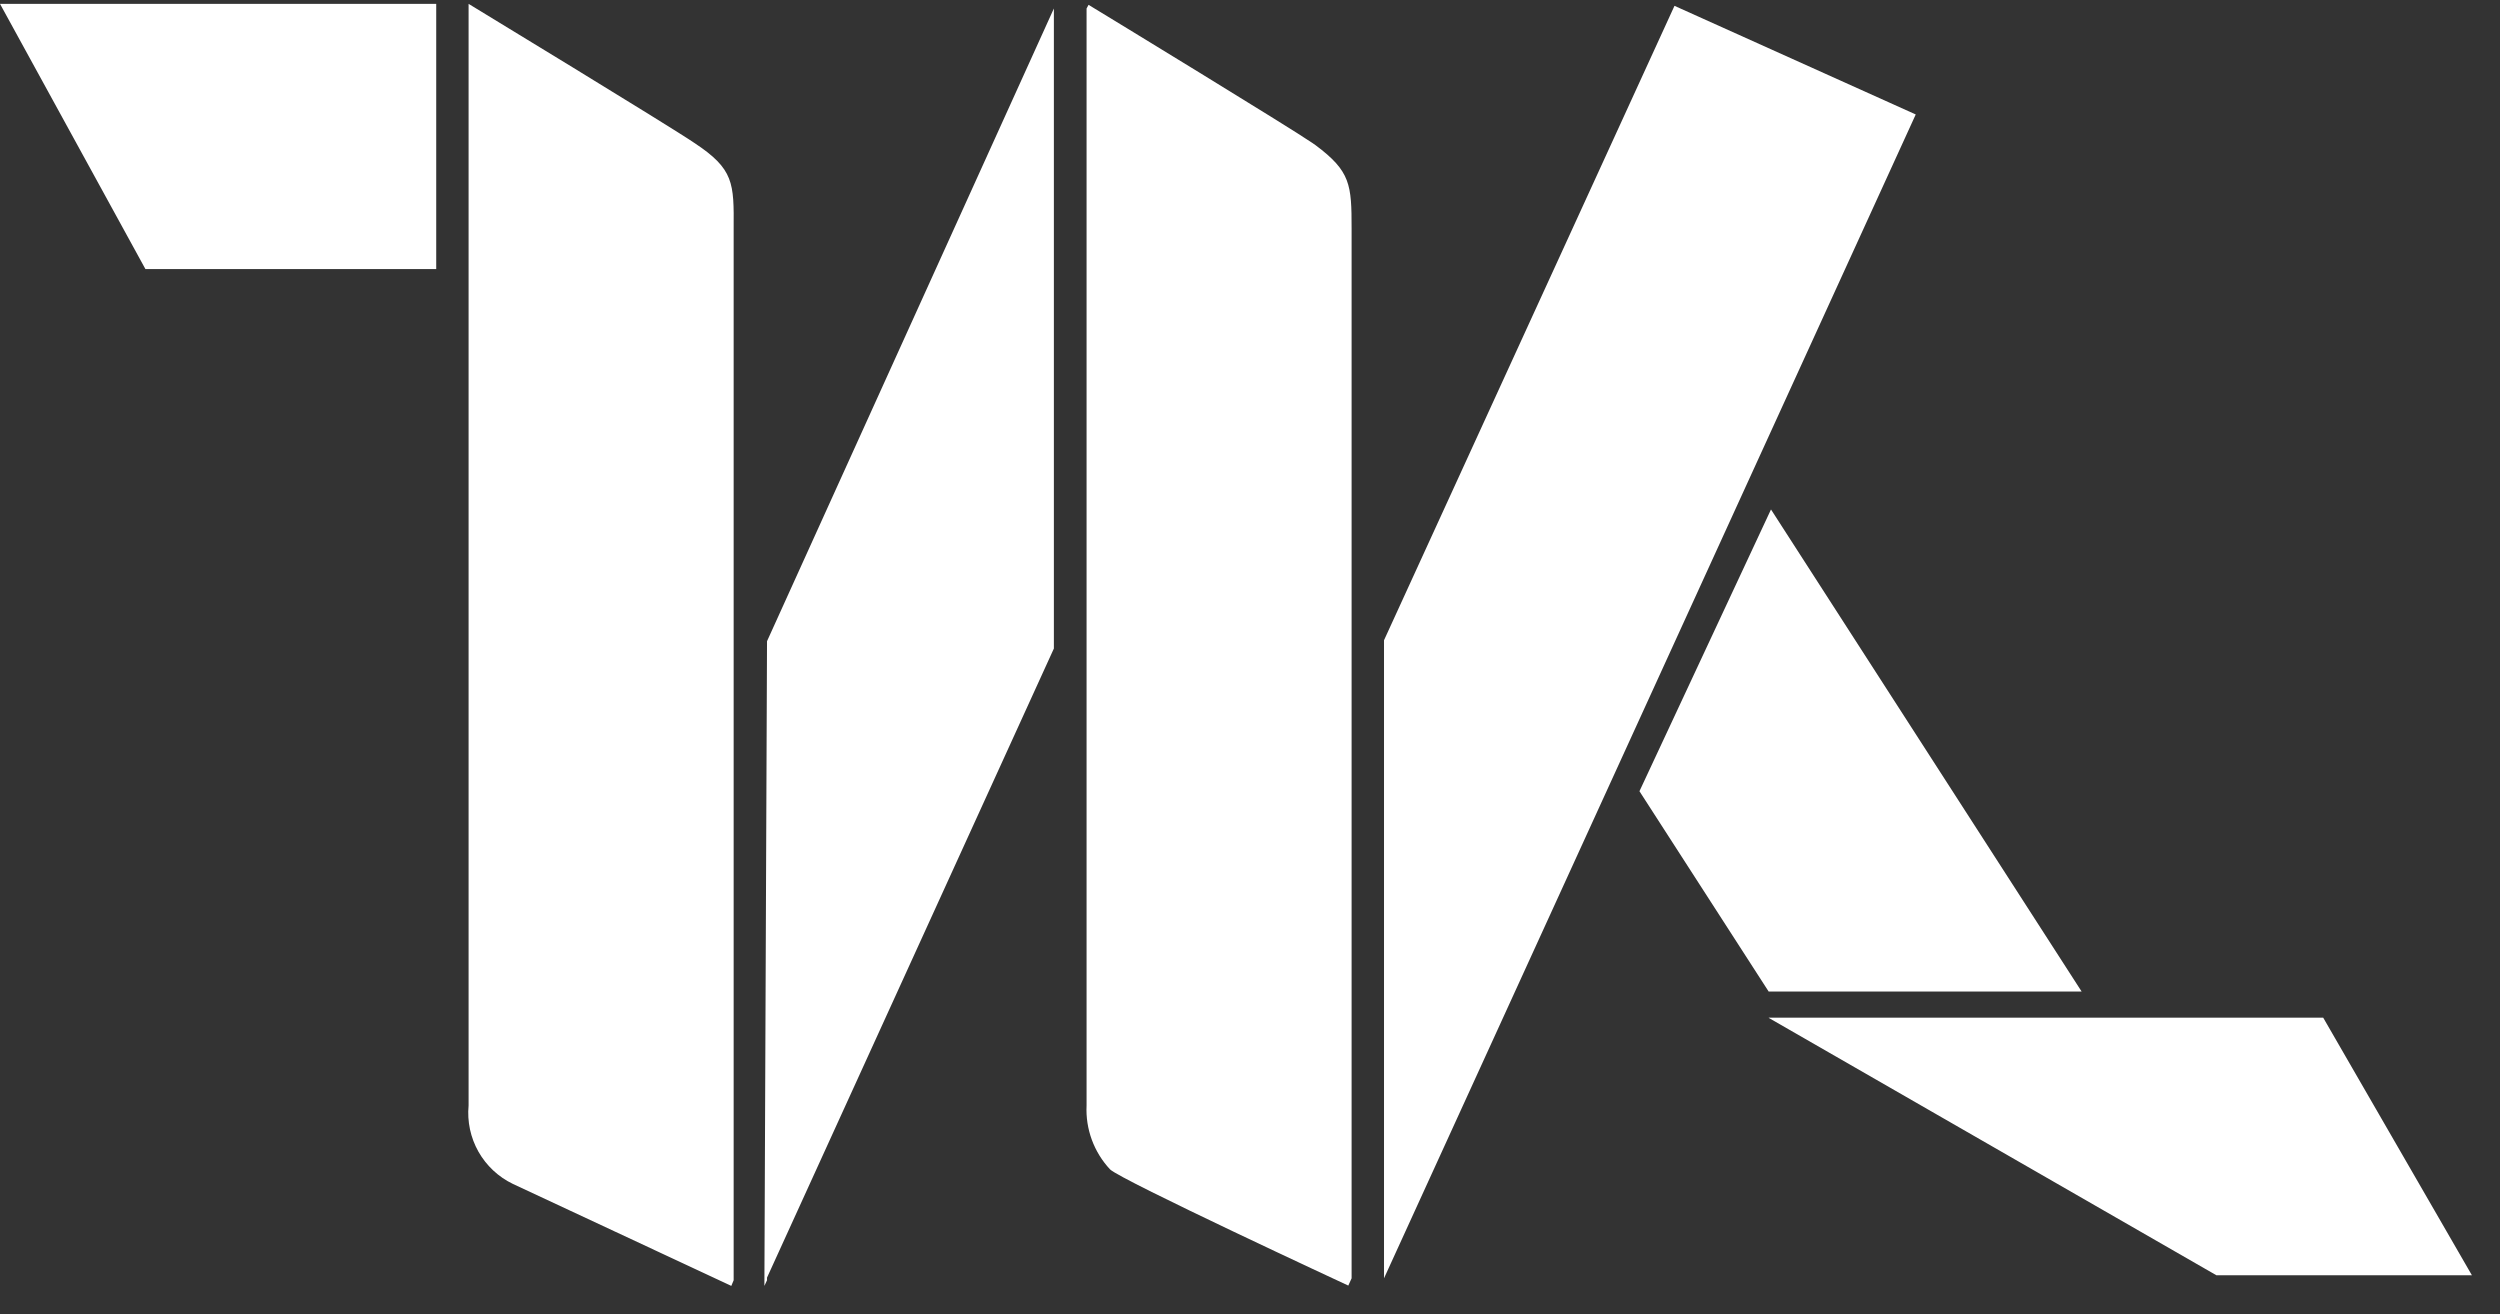<svg width="78" height="41" viewBox="0 0 78 41" fill="none" xmlns="http://www.w3.org/2000/svg">
    <rect x="0" y="0" width="78" height="41" fill="#333333" stroke="none"/>
    <path fillRule="evenodd" clipRule="evenodd"
        d="M4.537 8.395L0 0.12H13.61V8.395H4.537ZM23.849 40.12L23.931 20.006L32.881 0.265V20.234L23.931 39.862V39.944L23.849 40.12ZM59.771 3.571L52.244 0.182L43.181 19.976V39.883L59.771 3.571ZM51.151 24.686L55.255 15.895L64.947 30.936H55.182L51.151 24.686Z"
        fill="white" />
    <path fillRule="evenodd" clipRule="evenodd"
        d="M14.62 0.12C14.62 0.12 20.941 3.963 21.663 4.459C22.9 5.275 22.9 5.709 22.89 7.135V39.944L22.817 40.12L16.002 36.938C15.55 36.721 15.175 36.369 14.927 35.932C14.68 35.494 14.573 34.991 14.62 34.49V0.12ZM41.047 4.531L40.944 4.459C40.253 3.984 34.51 0.482 33.963 0.151L33.901 0.265V34.49C33.883 34.855 33.939 35.219 34.065 35.562C34.191 35.904 34.384 36.218 34.633 36.484C34.963 36.814 42.067 40.11 42.067 40.11L42.17 39.883V7.135C42.17 5.761 42.14 5.347 41.047 4.531ZM72.484 31.752H55.183L55.193 31.763L69.153 39.789H77.124L72.484 31.752Z"
        fill="white" />
</svg>